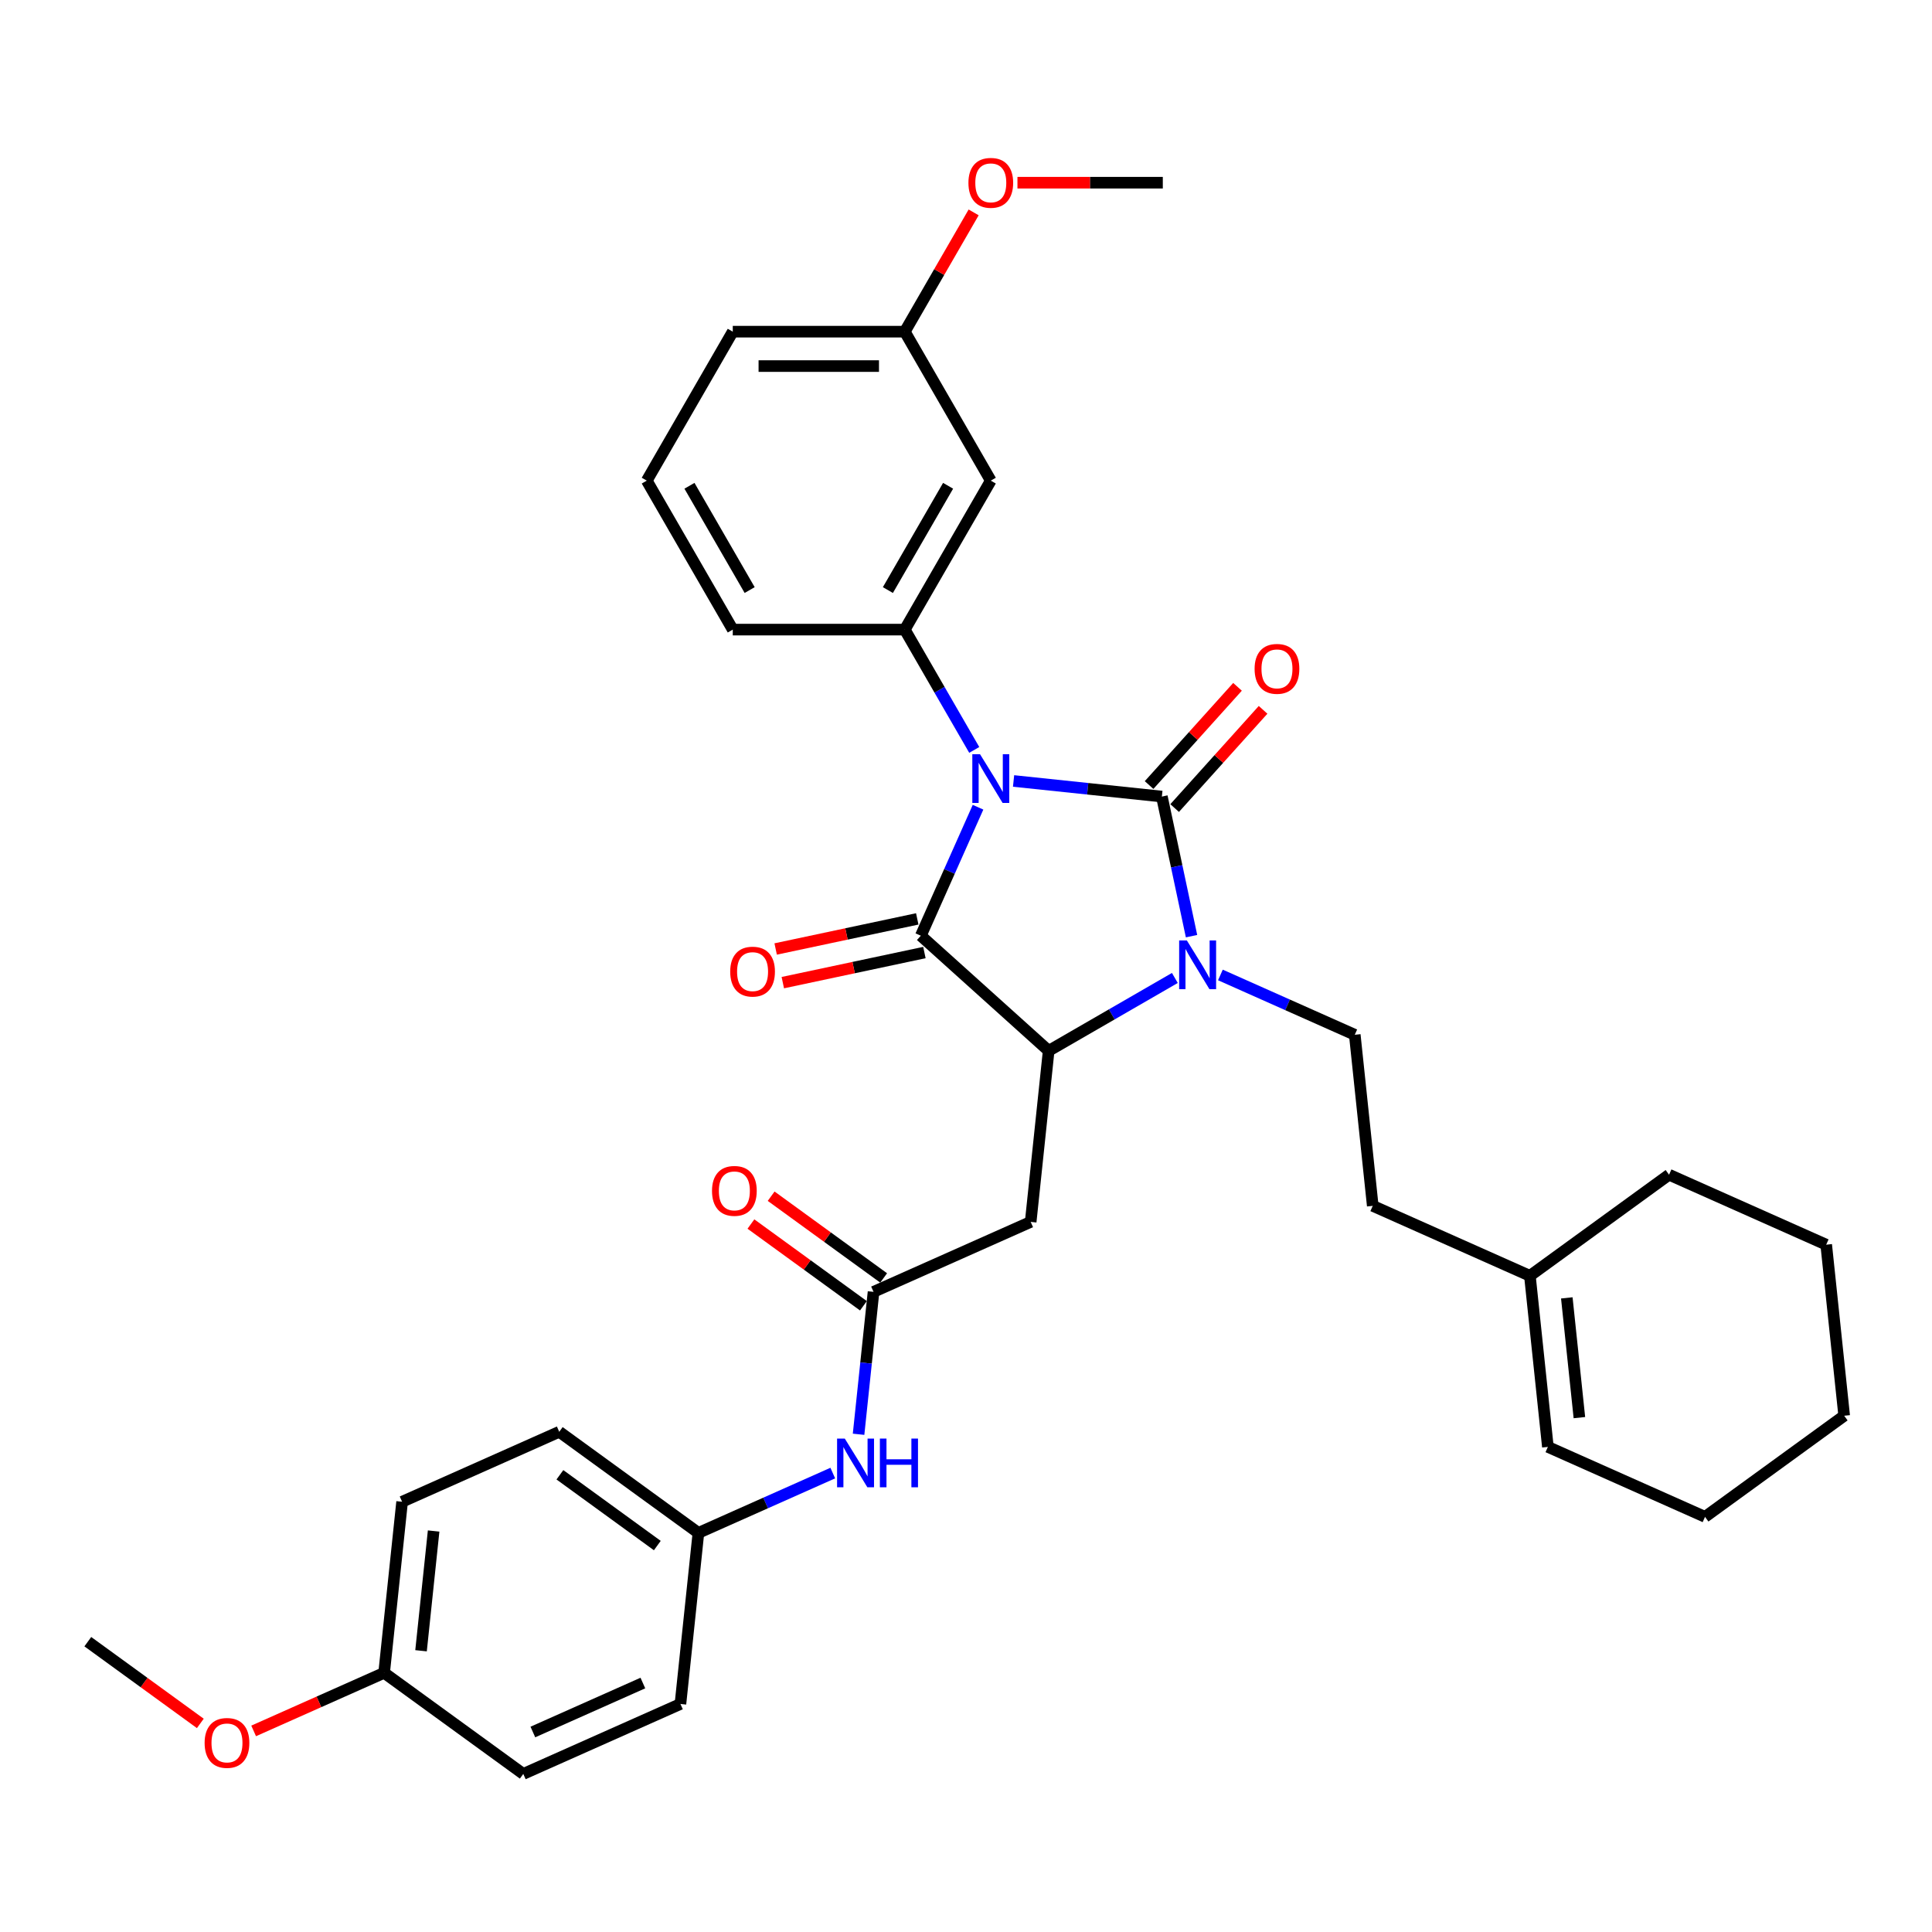 <?xml version='1.0' encoding='iso-8859-1'?>
<svg version='1.1' baseProfile='full'
              xmlns='http://www.w3.org/2000/svg'
                      xmlns:rdkit='http://www.rdkit.org/xml'
                      xmlns:xlink='http://www.w3.org/1999/xlink'
                  xml:space='preserve'
width='1000px' height='1000px' viewBox='0 0 1000 1000'>
<!-- END OF HEADER -->
<rect style='opacity:1.0;fill:#FFFFFF;stroke:none' width='1000' height='1000' x='0' y='0'> </rect>
<path class='bond-0' d='M 524.62,404.229 L 563,408.263' style='fill:none;fill-rule:evenodd;stroke:#0000FF;stroke-width:6px;stroke-linecap:butt;stroke-linejoin:miter;stroke-opacity:1' />
<path class='bond-0' d='M 563,408.263 L 601.379,412.297' style='fill:none;fill-rule:evenodd;stroke:#000000;stroke-width:6px;stroke-linecap:butt;stroke-linejoin:miter;stroke-opacity:1' />
<path class='bond-1' d='M 506.228,417.823 L 491.423,451.075' style='fill:none;fill-rule:evenodd;stroke:#0000FF;stroke-width:6px;stroke-linecap:butt;stroke-linejoin:miter;stroke-opacity:1' />
<path class='bond-1' d='M 491.423,451.075 L 476.618,484.327' style='fill:none;fill-rule:evenodd;stroke:#000000;stroke-width:6px;stroke-linecap:butt;stroke-linejoin:miter;stroke-opacity:1' />
<path class='bond-4' d='M 504.268,388.157 L 486.291,357.02' style='fill:none;fill-rule:evenodd;stroke:#0000FF;stroke-width:6px;stroke-linecap:butt;stroke-linejoin:miter;stroke-opacity:1' />
<path class='bond-4' d='M 486.291,357.02 L 468.315,325.884' style='fill:none;fill-rule:evenodd;stroke:#000000;stroke-width:6px;stroke-linecap:butt;stroke-linejoin:miter;stroke-opacity:1' />
<path class='bond-2' d='M 601.379,412.297 L 609.058,448.425' style='fill:none;fill-rule:evenodd;stroke:#000000;stroke-width:6px;stroke-linecap:butt;stroke-linejoin:miter;stroke-opacity:1' />
<path class='bond-2' d='M 609.058,448.425 L 616.737,484.553' style='fill:none;fill-rule:evenodd;stroke:#0000FF;stroke-width:6px;stroke-linecap:butt;stroke-linejoin:miter;stroke-opacity:1' />
<path class='bond-8' d='M 607.995,418.254 L 630.883,392.835' style='fill:none;fill-rule:evenodd;stroke:#000000;stroke-width:6px;stroke-linecap:butt;stroke-linejoin:miter;stroke-opacity:1' />
<path class='bond-8' d='M 630.883,392.835 L 653.771,367.416' style='fill:none;fill-rule:evenodd;stroke:#FF0000;stroke-width:6px;stroke-linecap:butt;stroke-linejoin:miter;stroke-opacity:1' />
<path class='bond-8' d='M 594.762,406.339 L 617.65,380.92' style='fill:none;fill-rule:evenodd;stroke:#000000;stroke-width:6px;stroke-linecap:butt;stroke-linejoin:miter;stroke-opacity:1' />
<path class='bond-8' d='M 617.65,380.92 L 640.538,355.5' style='fill:none;fill-rule:evenodd;stroke:#FF0000;stroke-width:6px;stroke-linecap:butt;stroke-linejoin:miter;stroke-opacity:1' />
<path class='bond-3' d='M 476.618,484.327 L 542.784,543.903' style='fill:none;fill-rule:evenodd;stroke:#000000;stroke-width:6px;stroke-linecap:butt;stroke-linejoin:miter;stroke-opacity:1' />
<path class='bond-10' d='M 474.767,475.618 L 438.123,483.407' style='fill:none;fill-rule:evenodd;stroke:#000000;stroke-width:6px;stroke-linecap:butt;stroke-linejoin:miter;stroke-opacity:1' />
<path class='bond-10' d='M 438.123,483.407 L 401.479,491.196' style='fill:none;fill-rule:evenodd;stroke:#FF0000;stroke-width:6px;stroke-linecap:butt;stroke-linejoin:miter;stroke-opacity:1' />
<path class='bond-10' d='M 478.47,493.036 L 441.825,500.825' style='fill:none;fill-rule:evenodd;stroke:#000000;stroke-width:6px;stroke-linecap:butt;stroke-linejoin:miter;stroke-opacity:1' />
<path class='bond-10' d='M 441.825,500.825 L 405.181,508.614' style='fill:none;fill-rule:evenodd;stroke:#FF0000;stroke-width:6px;stroke-linecap:butt;stroke-linejoin:miter;stroke-opacity:1' />
<path class='bond-7' d='M 631.678,504.634 L 666.453,520.117' style='fill:none;fill-rule:evenodd;stroke:#0000FF;stroke-width:6px;stroke-linecap:butt;stroke-linejoin:miter;stroke-opacity:1' />
<path class='bond-7' d='M 666.453,520.117 L 701.227,535.599' style='fill:none;fill-rule:evenodd;stroke:#000000;stroke-width:6px;stroke-linecap:butt;stroke-linejoin:miter;stroke-opacity:1' />
<path class='bond-34' d='M 608.102,506.192 L 575.443,525.047' style='fill:none;fill-rule:evenodd;stroke:#0000FF;stroke-width:6px;stroke-linecap:butt;stroke-linejoin:miter;stroke-opacity:1' />
<path class='bond-34' d='M 575.443,525.047 L 542.784,543.903' style='fill:none;fill-rule:evenodd;stroke:#000000;stroke-width:6px;stroke-linecap:butt;stroke-linejoin:miter;stroke-opacity:1' />
<path class='bond-5' d='M 542.784,543.903 L 533.477,632.45' style='fill:none;fill-rule:evenodd;stroke:#000000;stroke-width:6px;stroke-linecap:butt;stroke-linejoin:miter;stroke-opacity:1' />
<path class='bond-9' d='M 468.315,325.884 L 512.832,248.778' style='fill:none;fill-rule:evenodd;stroke:#000000;stroke-width:6px;stroke-linecap:butt;stroke-linejoin:miter;stroke-opacity:1' />
<path class='bond-9' d='M 459.571,305.415 L 490.733,251.44' style='fill:none;fill-rule:evenodd;stroke:#000000;stroke-width:6px;stroke-linecap:butt;stroke-linejoin:miter;stroke-opacity:1' />
<path class='bond-19' d='M 468.315,325.884 L 379.28,325.884' style='fill:none;fill-rule:evenodd;stroke:#000000;stroke-width:6px;stroke-linecap:butt;stroke-linejoin:miter;stroke-opacity:1' />
<path class='bond-6' d='M 533.477,632.45 L 452.14,668.664' style='fill:none;fill-rule:evenodd;stroke:#000000;stroke-width:6px;stroke-linecap:butt;stroke-linejoin:miter;stroke-opacity:1' />
<path class='bond-11' d='M 452.14,668.664 L 448.266,705.52' style='fill:none;fill-rule:evenodd;stroke:#000000;stroke-width:6px;stroke-linecap:butt;stroke-linejoin:miter;stroke-opacity:1' />
<path class='bond-11' d='M 448.266,705.52 L 444.393,742.377' style='fill:none;fill-rule:evenodd;stroke:#0000FF;stroke-width:6px;stroke-linecap:butt;stroke-linejoin:miter;stroke-opacity:1' />
<path class='bond-13' d='M 457.374,661.46 L 428.259,640.307' style='fill:none;fill-rule:evenodd;stroke:#000000;stroke-width:6px;stroke-linecap:butt;stroke-linejoin:miter;stroke-opacity:1' />
<path class='bond-13' d='M 428.259,640.307 L 399.143,619.154' style='fill:none;fill-rule:evenodd;stroke:#FF0000;stroke-width:6px;stroke-linecap:butt;stroke-linejoin:miter;stroke-opacity:1' />
<path class='bond-13' d='M 446.907,675.867 L 417.792,654.713' style='fill:none;fill-rule:evenodd;stroke:#000000;stroke-width:6px;stroke-linecap:butt;stroke-linejoin:miter;stroke-opacity:1' />
<path class='bond-13' d='M 417.792,654.713 L 388.677,633.56' style='fill:none;fill-rule:evenodd;stroke:#FF0000;stroke-width:6px;stroke-linecap:butt;stroke-linejoin:miter;stroke-opacity:1' />
<path class='bond-15' d='M 701.227,535.599 L 710.534,624.146' style='fill:none;fill-rule:evenodd;stroke:#000000;stroke-width:6px;stroke-linecap:butt;stroke-linejoin:miter;stroke-opacity:1' />
<path class='bond-17' d='M 512.832,248.778 L 468.315,171.672' style='fill:none;fill-rule:evenodd;stroke:#000000;stroke-width:6px;stroke-linecap:butt;stroke-linejoin:miter;stroke-opacity:1' />
<path class='bond-16' d='M 431.045,762.459 L 396.271,777.941' style='fill:none;fill-rule:evenodd;stroke:#0000FF;stroke-width:6px;stroke-linecap:butt;stroke-linejoin:miter;stroke-opacity:1' />
<path class='bond-16' d='M 396.271,777.941 L 361.496,793.424' style='fill:none;fill-rule:evenodd;stroke:#000000;stroke-width:6px;stroke-linecap:butt;stroke-linejoin:miter;stroke-opacity:1' />
<path class='bond-12' d='M 791.871,660.36 L 710.534,624.146' style='fill:none;fill-rule:evenodd;stroke:#000000;stroke-width:6px;stroke-linecap:butt;stroke-linejoin:miter;stroke-opacity:1' />
<path class='bond-14' d='M 791.871,660.36 L 801.178,748.907' style='fill:none;fill-rule:evenodd;stroke:#000000;stroke-width:6px;stroke-linecap:butt;stroke-linejoin:miter;stroke-opacity:1' />
<path class='bond-14' d='M 810.977,671.781 L 817.491,733.763' style='fill:none;fill-rule:evenodd;stroke:#000000;stroke-width:6px;stroke-linecap:butt;stroke-linejoin:miter;stroke-opacity:1' />
<path class='bond-27' d='M 791.871,660.36 L 863.902,608.027' style='fill:none;fill-rule:evenodd;stroke:#000000;stroke-width:6px;stroke-linecap:butt;stroke-linejoin:miter;stroke-opacity:1' />
<path class='bond-28' d='M 801.178,748.907 L 882.515,785.12' style='fill:none;fill-rule:evenodd;stroke:#000000;stroke-width:6px;stroke-linecap:butt;stroke-linejoin:miter;stroke-opacity:1' />
<path class='bond-20' d='M 361.496,793.424 L 352.19,881.971' style='fill:none;fill-rule:evenodd;stroke:#000000;stroke-width:6px;stroke-linecap:butt;stroke-linejoin:miter;stroke-opacity:1' />
<path class='bond-21' d='M 361.496,793.424 L 289.466,741.091' style='fill:none;fill-rule:evenodd;stroke:#000000;stroke-width:6px;stroke-linecap:butt;stroke-linejoin:miter;stroke-opacity:1' />
<path class='bond-21' d='M 340.225,799.98 L 289.804,763.347' style='fill:none;fill-rule:evenodd;stroke:#000000;stroke-width:6px;stroke-linecap:butt;stroke-linejoin:miter;stroke-opacity:1' />
<path class='bond-24' d='M 468.315,171.672 L 486.137,140.802' style='fill:none;fill-rule:evenodd;stroke:#000000;stroke-width:6px;stroke-linecap:butt;stroke-linejoin:miter;stroke-opacity:1' />
<path class='bond-24' d='M 486.137,140.802 L 503.96,109.933' style='fill:none;fill-rule:evenodd;stroke:#FF0000;stroke-width:6px;stroke-linecap:butt;stroke-linejoin:miter;stroke-opacity:1' />
<path class='bond-35' d='M 468.315,171.672 L 379.28,171.672' style='fill:none;fill-rule:evenodd;stroke:#000000;stroke-width:6px;stroke-linecap:butt;stroke-linejoin:miter;stroke-opacity:1' />
<path class='bond-35' d='M 454.96,189.478 L 392.635,189.478' style='fill:none;fill-rule:evenodd;stroke:#000000;stroke-width:6px;stroke-linecap:butt;stroke-linejoin:miter;stroke-opacity:1' />
<path class='bond-18' d='M 198.822,865.851 L 208.129,777.304' style='fill:none;fill-rule:evenodd;stroke:#000000;stroke-width:6px;stroke-linecap:butt;stroke-linejoin:miter;stroke-opacity:1' />
<path class='bond-18' d='M 217.928,854.431 L 224.442,792.448' style='fill:none;fill-rule:evenodd;stroke:#000000;stroke-width:6px;stroke-linecap:butt;stroke-linejoin:miter;stroke-opacity:1' />
<path class='bond-25' d='M 198.822,865.851 L 165.054,880.886' style='fill:none;fill-rule:evenodd;stroke:#000000;stroke-width:6px;stroke-linecap:butt;stroke-linejoin:miter;stroke-opacity:1' />
<path class='bond-25' d='M 165.054,880.886 L 131.285,895.921' style='fill:none;fill-rule:evenodd;stroke:#FF0000;stroke-width:6px;stroke-linecap:butt;stroke-linejoin:miter;stroke-opacity:1' />
<path class='bond-36' d='M 198.822,865.851 L 270.853,918.184' style='fill:none;fill-rule:evenodd;stroke:#000000;stroke-width:6px;stroke-linecap:butt;stroke-linejoin:miter;stroke-opacity:1' />
<path class='bond-26' d='M 379.28,325.884 L 334.763,248.778' style='fill:none;fill-rule:evenodd;stroke:#000000;stroke-width:6px;stroke-linecap:butt;stroke-linejoin:miter;stroke-opacity:1' />
<path class='bond-26' d='M 388.024,305.415 L 356.862,251.44' style='fill:none;fill-rule:evenodd;stroke:#000000;stroke-width:6px;stroke-linecap:butt;stroke-linejoin:miter;stroke-opacity:1' />
<path class='bond-22' d='M 352.19,881.971 L 270.853,918.184' style='fill:none;fill-rule:evenodd;stroke:#000000;stroke-width:6px;stroke-linecap:butt;stroke-linejoin:miter;stroke-opacity:1' />
<path class='bond-22' d='M 332.747,871.135 L 275.811,896.485' style='fill:none;fill-rule:evenodd;stroke:#000000;stroke-width:6px;stroke-linecap:butt;stroke-linejoin:miter;stroke-opacity:1' />
<path class='bond-23' d='M 289.466,741.091 L 208.129,777.304' style='fill:none;fill-rule:evenodd;stroke:#000000;stroke-width:6px;stroke-linecap:butt;stroke-linejoin:miter;stroke-opacity:1' />
<path class='bond-31' d='M 526.632,94.565 L 564.25,94.565' style='fill:none;fill-rule:evenodd;stroke:#FF0000;stroke-width:6px;stroke-linecap:butt;stroke-linejoin:miter;stroke-opacity:1' />
<path class='bond-31' d='M 564.25,94.565 L 601.867,94.565' style='fill:none;fill-rule:evenodd;stroke:#000000;stroke-width:6px;stroke-linecap:butt;stroke-linejoin:miter;stroke-opacity:1' />
<path class='bond-30' d='M 103.685,892.038 L 74.57,870.885' style='fill:none;fill-rule:evenodd;stroke:#FF0000;stroke-width:6px;stroke-linecap:butt;stroke-linejoin:miter;stroke-opacity:1' />
<path class='bond-30' d='M 74.57,870.885 L 45.455,849.732' style='fill:none;fill-rule:evenodd;stroke:#000000;stroke-width:6px;stroke-linecap:butt;stroke-linejoin:miter;stroke-opacity:1' />
<path class='bond-29' d='M 334.763,248.778 L 379.28,171.672' style='fill:none;fill-rule:evenodd;stroke:#000000;stroke-width:6px;stroke-linecap:butt;stroke-linejoin:miter;stroke-opacity:1' />
<path class='bond-32' d='M 863.902,608.027 L 945.239,644.24' style='fill:none;fill-rule:evenodd;stroke:#000000;stroke-width:6px;stroke-linecap:butt;stroke-linejoin:miter;stroke-opacity:1' />
<path class='bond-37' d='M 882.515,785.12 L 954.545,732.787' style='fill:none;fill-rule:evenodd;stroke:#000000;stroke-width:6px;stroke-linecap:butt;stroke-linejoin:miter;stroke-opacity:1' />
<path class='bond-33' d='M 945.239,644.24 L 954.545,732.787' style='fill:none;fill-rule:evenodd;stroke:#000000;stroke-width:6px;stroke-linecap:butt;stroke-linejoin:miter;stroke-opacity:1' />
<path  class='atom-0' d='M 507.259 390.383
L 515.521 403.738
Q 516.34 405.056, 517.658 407.442
Q 518.975 409.828, 519.047 409.97
L 519.047 390.383
L 522.394 390.383
L 522.394 415.597
L 518.94 415.597
L 510.072 400.996
Q 509.039 399.286, 507.935 397.328
Q 506.867 395.369, 506.546 394.763
L 506.546 415.597
L 503.27 415.597
L 503.27 390.383
L 507.259 390.383
' fill='#0000FF'/>
<path  class='atom-3' d='M 614.317 486.778
L 622.579 500.134
Q 623.398 501.451, 624.716 503.837
Q 626.034 506.224, 626.105 506.366
L 626.105 486.778
L 629.453 486.778
L 629.453 511.993
L 625.998 511.993
L 617.13 497.391
Q 616.097 495.682, 614.993 493.723
Q 613.925 491.764, 613.604 491.159
L 613.604 511.993
L 610.328 511.993
L 610.328 486.778
L 614.317 486.778
' fill='#0000FF'/>
<path  class='atom-9' d='M 649.38 346.202
Q 649.38 340.148, 652.372 336.765
Q 655.363 333.381, 660.955 333.381
Q 666.546 333.381, 669.538 336.765
Q 672.529 340.148, 672.529 346.202
Q 672.529 352.328, 669.502 355.818
Q 666.475 359.273, 660.955 359.273
Q 655.399 359.273, 652.372 355.818
Q 649.38 352.364, 649.38 346.202
M 660.955 356.424
Q 664.801 356.424, 666.867 353.859
Q 668.968 351.26, 668.968 346.202
Q 668.968 341.252, 666.867 338.759
Q 664.801 336.231, 660.955 336.231
Q 657.108 336.231, 655.007 338.724
Q 652.942 341.216, 652.942 346.202
Q 652.942 351.295, 655.007 353.859
Q 657.108 356.424, 660.955 356.424
' fill='#FF0000'/>
<path  class='atom-11' d='M 377.955 502.91
Q 377.955 496.855, 380.947 493.472
Q 383.938 490.089, 389.529 490.089
Q 395.121 490.089, 398.112 493.472
Q 401.104 496.855, 401.104 502.91
Q 401.104 509.035, 398.077 512.526
Q 395.05 515.98, 389.529 515.98
Q 383.974 515.98, 380.947 512.526
Q 377.955 509.071, 377.955 502.91
M 389.529 513.131
Q 393.376 513.131, 395.441 510.567
Q 397.543 507.967, 397.543 502.91
Q 397.543 497.96, 395.441 495.467
Q 393.376 492.938, 389.529 492.938
Q 385.683 492.938, 383.582 495.431
Q 381.516 497.924, 381.516 502.91
Q 381.516 508.003, 383.582 510.567
Q 385.683 513.131, 389.529 513.131
' fill='#FF0000'/>
<path  class='atom-12' d='M 437.26 744.603
L 445.522 757.958
Q 446.342 759.276, 447.659 761.662
Q 448.977 764.048, 449.048 764.191
L 449.048 744.603
L 452.396 744.603
L 452.396 769.818
L 448.941 769.818
L 440.074 755.216
Q 439.041 753.507, 437.937 751.548
Q 436.868 749.589, 436.548 748.984
L 436.548 769.818
L 433.271 769.818
L 433.271 744.603
L 437.26 744.603
' fill='#0000FF'/>
<path  class='atom-12' d='M 455.423 744.603
L 458.842 744.603
L 458.842 755.323
L 471.734 755.323
L 471.734 744.603
L 475.153 744.603
L 475.153 769.818
L 471.734 769.818
L 471.734 758.172
L 458.842 758.172
L 458.842 769.818
L 455.423 769.818
L 455.423 744.603
' fill='#0000FF'/>
<path  class='atom-14' d='M 368.535 616.402
Q 368.535 610.347, 371.527 606.964
Q 374.518 603.581, 380.11 603.581
Q 385.701 603.581, 388.693 606.964
Q 391.684 610.347, 391.684 616.402
Q 391.684 622.527, 388.657 626.017
Q 385.63 629.472, 380.11 629.472
Q 374.554 629.472, 371.527 626.017
Q 368.535 622.563, 368.535 616.402
M 380.11 626.623
Q 383.956 626.623, 386.022 624.059
Q 388.123 621.459, 388.123 616.402
Q 388.123 611.451, 386.022 608.958
Q 383.956 606.43, 380.11 606.43
Q 376.263 606.43, 374.162 608.923
Q 372.097 611.416, 372.097 616.402
Q 372.097 621.494, 374.162 624.059
Q 376.263 626.623, 380.11 626.623
' fill='#FF0000'/>
<path  class='atom-25' d='M 501.258 94.636
Q 501.258 88.582, 504.249 85.199
Q 507.241 81.816, 512.832 81.816
Q 518.423 81.816, 521.415 85.199
Q 524.407 88.582, 524.407 94.636
Q 524.407 100.762, 521.379 104.252
Q 518.352 107.707, 512.832 107.707
Q 507.276 107.707, 504.249 104.252
Q 501.258 100.798, 501.258 94.636
M 512.832 104.858
Q 516.678 104.858, 518.744 102.293
Q 520.845 99.694, 520.845 94.636
Q 520.845 89.686, 518.744 87.193
Q 516.678 84.665, 512.832 84.665
Q 508.986 84.665, 506.885 87.158
Q 504.819 89.651, 504.819 94.636
Q 504.819 99.729, 506.885 102.293
Q 508.986 104.858, 512.832 104.858
' fill='#FF0000'/>
<path  class='atom-26' d='M 105.911 902.136
Q 105.911 896.082, 108.902 892.698
Q 111.894 889.315, 117.485 889.315
Q 123.076 889.315, 126.068 892.698
Q 129.06 896.082, 129.06 902.136
Q 129.06 908.262, 126.032 911.752
Q 123.005 915.206, 117.485 915.206
Q 111.929 915.206, 108.902 911.752
Q 105.911 908.297, 105.911 902.136
M 117.485 912.357
Q 121.331 912.357, 123.397 909.793
Q 125.498 907.193, 125.498 902.136
Q 125.498 897.186, 123.397 894.693
Q 121.331 892.164, 117.485 892.164
Q 113.639 892.164, 111.538 894.657
Q 109.472 897.15, 109.472 902.136
Q 109.472 907.229, 111.538 909.793
Q 113.639 912.357, 117.485 912.357
' fill='#FF0000'/>
</svg>
